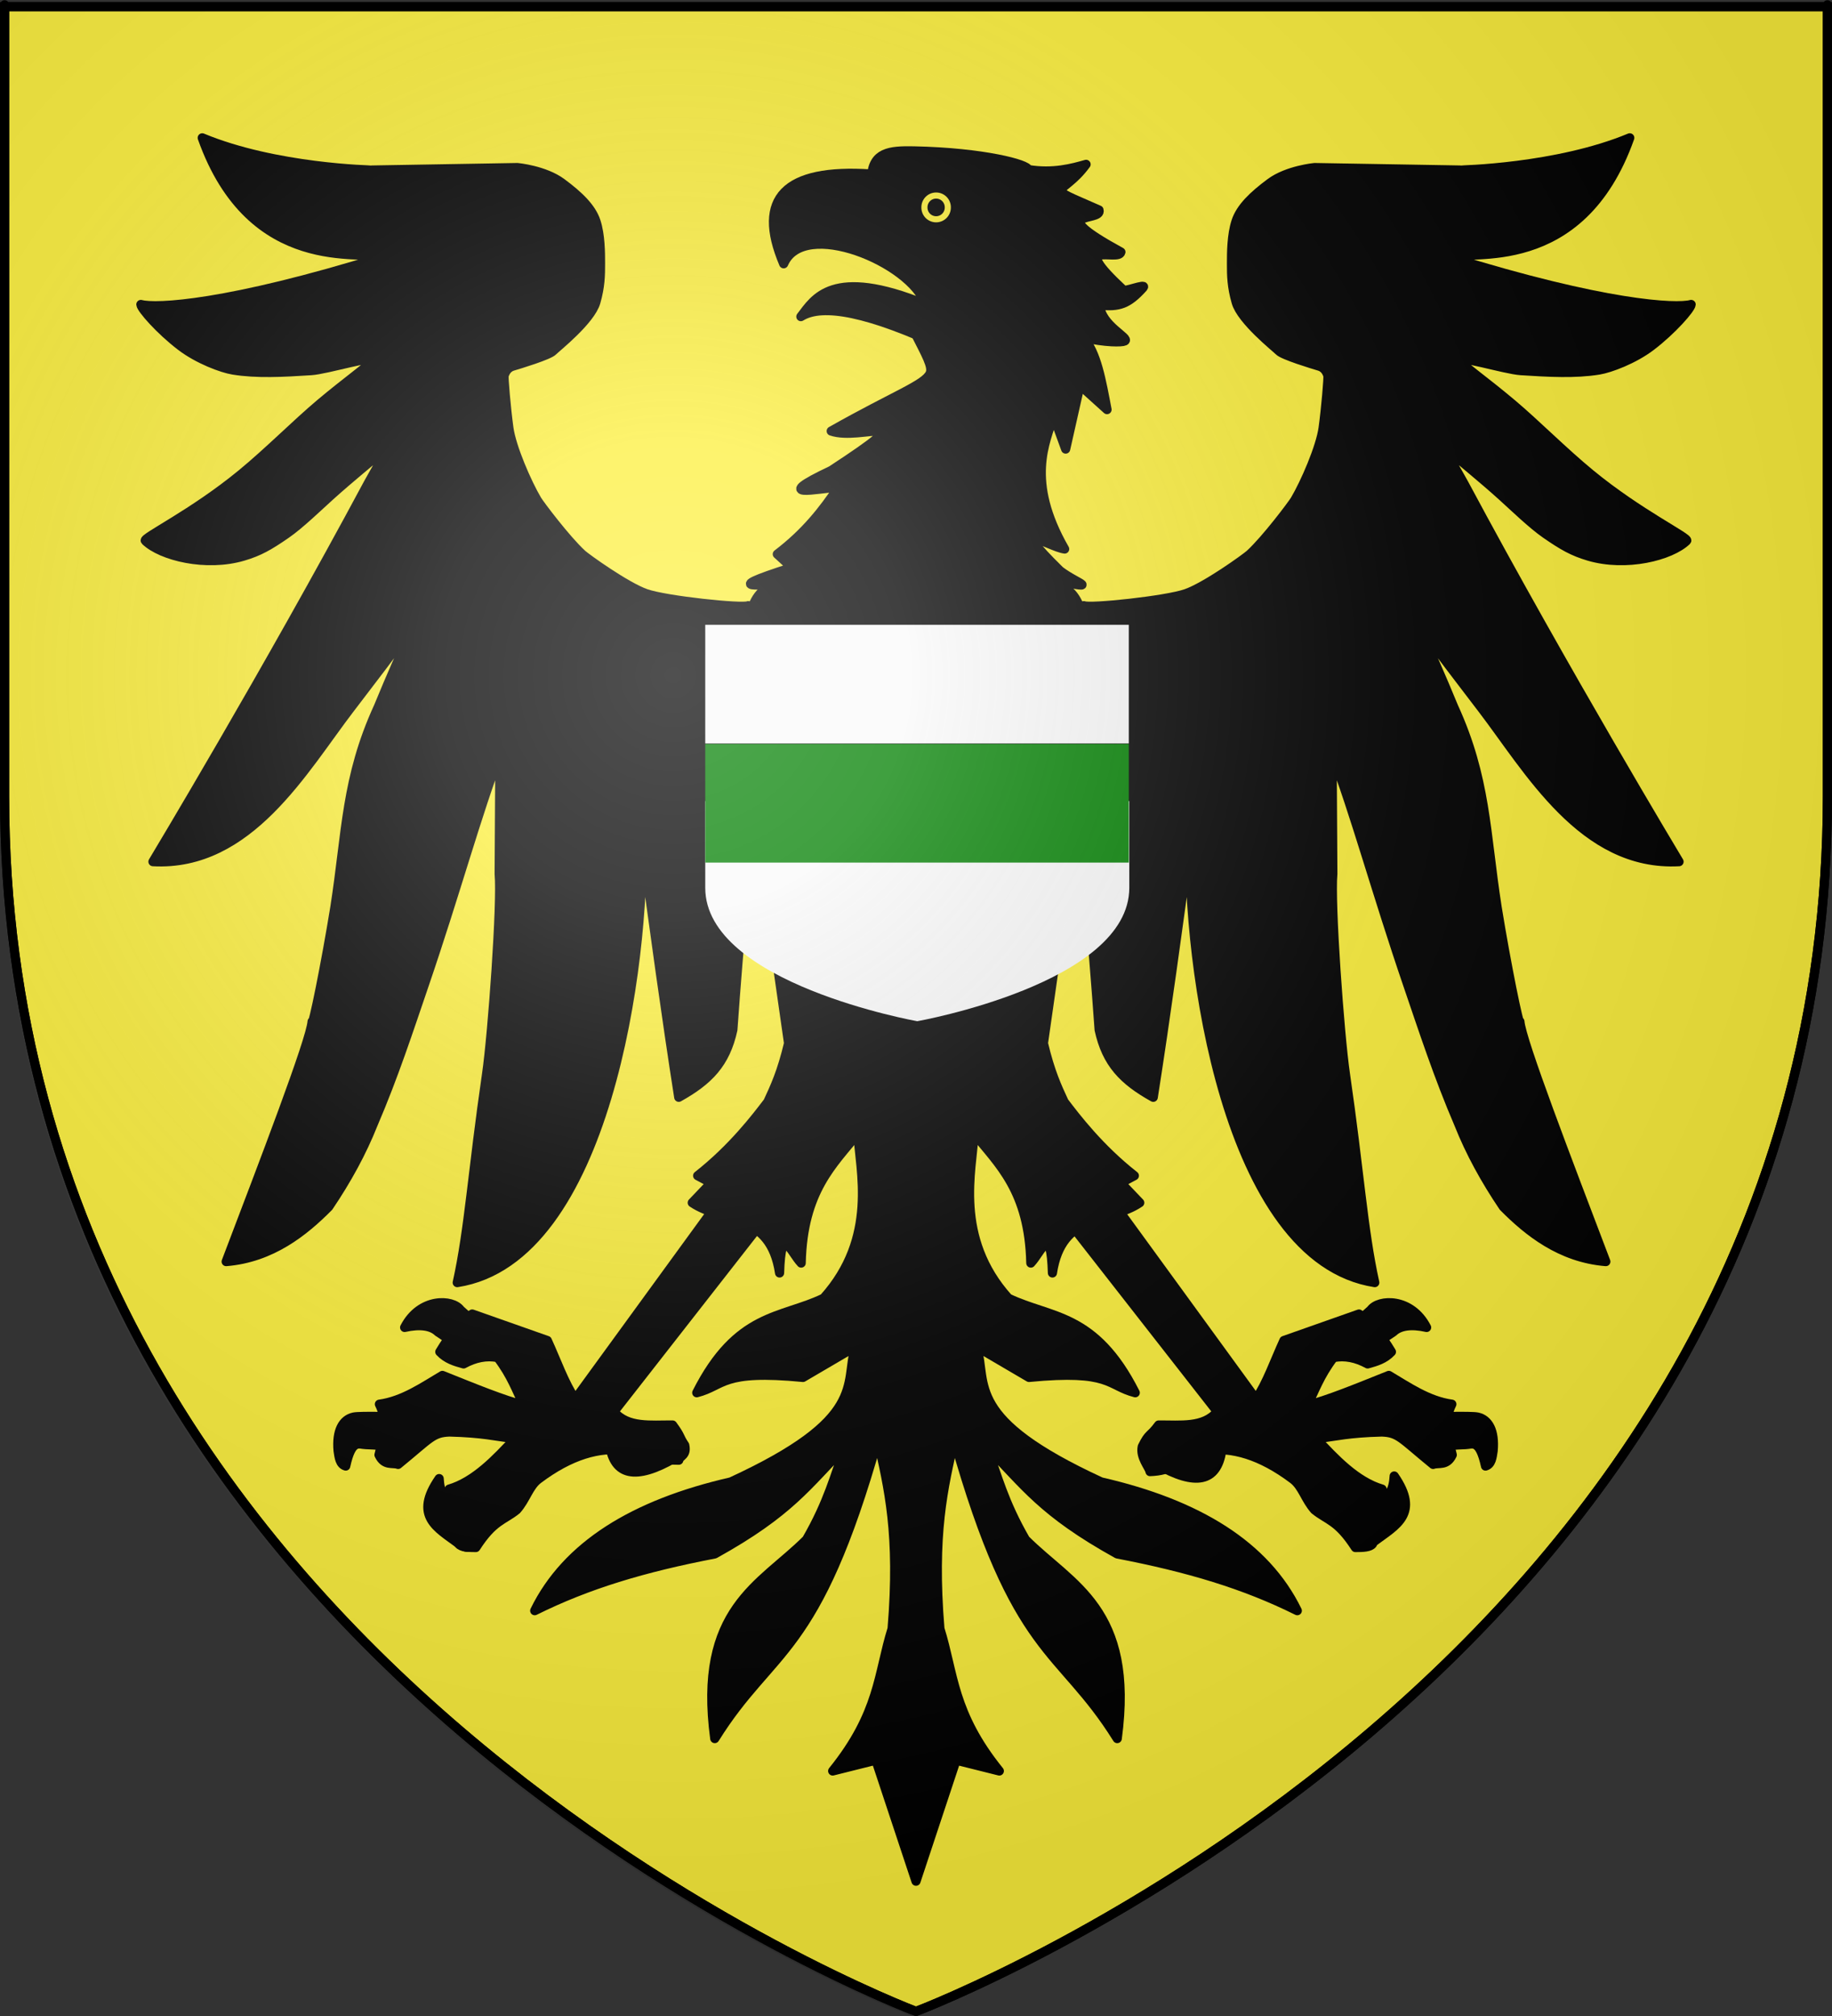 <?xml version="1.0" encoding="UTF-8" standalone="no"?>
<svg
   xmlns:dc="http://purl.org/dc/elements/1.1/"
   xmlns:cc="http://web.resource.org/cc/"
   xmlns:rdf="http://www.w3.org/1999/02/22-rdf-syntax-ns#"
   xmlns:svg="http://www.w3.org/2000/svg"
   xmlns="http://www.w3.org/2000/svg"
   xmlns:xlink="http://www.w3.org/1999/xlink"
   xmlns:sodipodi="http://sodipodi.sourceforge.net/DTD/sodipodi-0.dtd"
   xmlns:inkscape="http://www.inkscape.org/namespaces/inkscape"
   height="660"
   width="600"
   version="1.0"
   id="svg2"
   sodipodi:version="0.32"
   inkscape:version="0.45.1"
   sodipodi:docname="Escudo de Groniga.svg"
   sodipodi:docbase="C:\"
   inkscape:export-filename="/Users/olivier/Desktop/Blason Rouge/Blason_Vide_3D.png"
   inkscape:export-xdpi="144"
   inkscape:export-ydpi="144"
   inkscape:output_extension="org.inkscape.output.svg.inkscape">
  <rect width="100%" height="100%" fill="#333333" stroke="none"/>
  <sodipodi:namedview
     inkscape:window-height="544"
     inkscape:window-width="800"
     inkscape:pageshadow="2"
     inkscape:pageopacity="0.0"
     guidetolerance="10.0"
     gridtolerance="10.0"
     objecttolerance="10.0"
     borderopacity="1.0"
     bordercolor="#666666"
     pagecolor="#ffffff"
     id="base"
     showgrid="false"
     height="660px"
     inkscape:zoom="2.1625901"
     inkscape:cx="307.00635"
     inkscape:cy="401.23865"
     inkscape:window-x="-4"
     inkscape:window-y="-4"
     inkscape:current-layer="layer2" />
  <desc
     id="desc4">Flag of Canton of Valais (Wallis)</desc>
  <defs
     id="defs6">
    <linearGradient
       id="linearGradient2893">
      <stop
         style="stop-color:white;stop-opacity:0.314;"
         offset="0"
         id="stop2895" />
      <stop
         id="stop2897"
         offset="0.19"
         style="stop-color:white;stop-opacity:0.251;" />
      <stop
         style="stop-color:#6b6b6b;stop-opacity:0.125;"
         offset="0.6"
         id="stop2901" />
      <stop
         style="stop-color:black;stop-opacity:0.125;"
         offset="1"
         id="stop2899" />
    </linearGradient>
    <linearGradient
       id="linearGradient2885">
      <stop
         id="stop2887"
         offset="0"
         style="stop-color:white;stop-opacity:1;" />
      <stop
         style="stop-color:white;stop-opacity:1;"
         offset="0.229"
         id="stop2891" />
      <stop
         id="stop2889"
         offset="1"
         style="stop-color:black;stop-opacity:1;" />
    </linearGradient>
    <linearGradient
       id="linearGradient2955">
      <stop
         id="stop2867"
         offset="0"
         style="stop-color:#fd0000;stop-opacity:1;" />
      <stop
         style="stop-color:#e77275;stop-opacity:0.659;"
         offset="0.5"
         id="stop2873" />
      <stop
         style="stop-color:black;stop-opacity:0.323;"
         offset="1"
         id="stop2959" />
    </linearGradient>
    <radialGradient
       inkscape:collect="always"
       xlink:href="#linearGradient2955"
       id="radialGradient2961"
       cx="225.524"
       cy="218.901"
       fx="225.524"
       fy="218.901"
       r="300"
       gradientTransform="matrix(-4.167939e-4,2.183,-1.884,-3.599562e-4,615.597,-289.121)"
       gradientUnits="userSpaceOnUse" />
    <polygon
       id="star"
       transform="scale(53,53)"
       points="0,-1 0.588,0.809 -0.951,-0.309 0.951,-0.309 -0.588,0.809 0,-1 " />
    <clipPath
       id="clip">
      <path
         d="M 0,-200 L 0,600 L 300,600 L 300,-200 L 0,-200 z "
         id="path10" />
    </clipPath>
    <radialGradient
       inkscape:collect="always"
       xlink:href="#linearGradient2955"
       id="radialGradient1911"
       gradientUnits="userSpaceOnUse"
       gradientTransform="matrix(-4.167939e-4,2.183,-1.884,-3.599562e-4,615.597,-289.121)"
       cx="225.524"
       cy="218.901"
       fx="225.524"
       fy="218.901"
       r="300" />
    <radialGradient
       inkscape:collect="always"
       xlink:href="#linearGradient2955"
       id="radialGradient2865"
       gradientUnits="userSpaceOnUse"
       gradientTransform="matrix(0,1.749,-1.593,-1.049767e-7,551.788,-191.29)"
       cx="225.524"
       cy="218.901"
       fx="225.524"
       fy="218.901"
       r="300" />
    <radialGradient
       inkscape:collect="always"
       xlink:href="#linearGradient2955"
       id="radialGradient2871"
       gradientUnits="userSpaceOnUse"
       gradientTransform="matrix(0,1.386,-1.323,-5.741131e-8,-158.082,-109.541)"
       cx="225.524"
       cy="218.901"
       fx="225.524"
       fy="218.901"
       r="300" />
    <radialGradient
       inkscape:collect="always"
       xlink:href="#linearGradient2893"
       id="radialGradient3163"
       gradientUnits="userSpaceOnUse"
       gradientTransform="matrix(1.353,0,0,1.349,-79.129,-84.247)"
       cx="221.445"
       cy="226.331"
       fx="221.445"
       fy="226.331"
       r="300" />
  </defs>
  <g
     inkscape:groupmode="layer"
     id="layer3"
     inkscape:label="Fond écu"
     style="display:inline">
    <path
       id="path2855"
       style="fill:#fcef3c;fill-opacity:1;fill-rule:evenodd;stroke:#000000;stroke-width:3;stroke-linecap:butt;stroke-linejoin:miter;stroke-miterlimit:4;stroke-dasharray:none;stroke-opacity:1"
       d="M 300,658.5 C 300,658.5 598.5,546.18 598.5,260.728 C 598.5,-24.723 598.5,2.176 598.5,2.176 L 1.5,2.176 L 1.5,260.728 C 1.5,546.18 300,658.5 300,658.5 z "
       sodipodi:nodetypes="cccccc" />
  </g>
  <g
     inkscape:groupmode="layer"
     id="layer4"
     inkscape:label="Meubles">
    <path
       id="path14349"
       style="color:#000000;fill:#000000;fill-opacity:1;fill-rule:nonzero;stroke:#000000;stroke-width:3;stroke-linecap:butt;stroke-linejoin:round;marker:none;marker-start:none;marker-mid:none;marker-end:none;stroke-miterlimit:4;stroke-dasharray:none;stroke-dashoffset:0;stroke-opacity:1;visibility:visible;display:inline;overflow:visible"
       d="M 351.016,200.999 L 354.977,198.289 C 356.853,199.227 381.871,196.621 388.438,194.328 C 395.005,192.034 408.071,182.617 409.39,181.402 C 414.682,176.527 423.266,165.085 424.098,163.681 C 427.406,158.094 432.468,146.464 433.339,140.106 C 434.213,133.722 435.101,123.435 434.892,122.914 C 434.684,122.393 434.111,120.498 432.114,119.901 C 429.866,119.23 420.239,116.32 418.893,114.926 C 417.817,113.811 406.572,104.937 404.854,98.939 C 403.382,93.802 403.326,90.193 403.326,86.441 C 403.326,82.688 403.344,76.97 404.803,72.488 C 406.262,68.005 410.414,64.012 416.043,59.842 C 421.672,55.673 430.55,54.857 430.55,54.857 L 478.205,55.665 C 478.253,55.675 509.839,55.069 533.764,45.127 C 517.658,90.586 480.857,81.644 475.06,84.252 C 525.464,99.914 548.947,101.021 553.864,99.679 C 553.787,101.049 547.708,108.038 540.756,113.342 C 535.131,117.633 527.338,120.553 523.635,121.152 C 515.87,122.408 507.326,121.931 498.105,121.342 C 492.946,121.012 476.631,115.966 477.978,118.025 C 479.035,119.64 486.283,124.68 495.152,132.139 C 502.944,138.692 511.972,147.827 520.879,155.151 C 536.808,168.252 553.334,176.129 552.405,177.024 C 547.147,182.085 532.522,185.683 520.379,182.106 C 515.166,180.57 511.921,178.728 506.226,174.791 C 501.824,171.75 495.702,165.828 492.071,162.551 C 485.182,156.334 478.71,151.189 474.643,147.629 C 474.656,150.426 476.809,153.424 479.438,158.261 C 512.377,219.762 549.903,282.096 549.903,282.096 C 518.362,283.835 500.543,251.762 485.374,231.992 C 466.067,206.829 470.477,212.095 466.304,206.419 C 462.131,200.743 467.301,210.001 476.102,231.436 C 486.764,254.696 486.49,272.517 490.323,297.008 C 493.279,315.285 497.67,336.957 497.784,334.424 C 498.196,340.526 513.332,379.901 525.928,413.02 C 511.045,411.82 500.364,403.175 492.363,395.091 C 486.422,386.29 481.489,377.344 477.77,367.989 C 470.992,352.206 466.084,337.096 461.144,322.664 C 450.794,292.429 443.57,265.741 436.283,246.864 L 436.515,286.118 C 435.636,295.496 438.72,338.434 440.63,351.576 C 445.275,383.53 446.397,402.499 450.251,419.899 C 401.267,412.278 388.663,314.435 389.793,274.174 C 385.762,304.286 381.732,333.529 377.701,359.233 C 367.912,353.768 362.382,348.147 359.981,337.134 C 357.826,306.682 355.255,280.498 353.101,254.786 L 332.879,215.592 L 351.016,200.999 z " />
    <path
       id="path14351"
       style="color:#000000;fill:#000000;fill-opacity:1;fill-rule:nonzero;stroke:#000000;stroke-width:3;stroke-linecap:butt;stroke-linejoin:round;marker:none;marker-start:none;marker-mid:none;marker-end:none;stroke-miterlimit:4;stroke-dasharray:none;stroke-dashoffset:0;stroke-opacity:1;visibility:visible;display:inline;overflow:visible"
       d="M 248.984,200.999 L 245.023,198.289 C 243.147,199.227 218.129,196.621 211.562,194.328 C 204.995,192.034 191.929,182.617 190.61,181.402 C 185.318,176.527 176.734,165.085 175.902,163.681 C 172.594,158.094 167.532,146.464 166.661,140.106 C 165.787,133.722 164.899,123.435 165.108,122.914 C 165.316,122.393 165.889,120.498 167.887,119.901 C 170.134,119.23 179.761,116.32 181.107,114.926 C 182.184,113.811 193.428,104.937 195.146,98.939 C 196.618,93.802 196.674,90.193 196.674,86.441 C 196.674,82.688 196.656,76.97 195.197,72.488 C 193.738,68.005 189.586,64.012 183.957,59.842 C 178.328,55.673 169.45,54.857 169.45,54.857 L 121.795,55.665 C 121.747,55.675 90.161,55.069 66.236,45.127 C 82.342,90.586 119.143,81.644 124.94,84.252 C 74.536,99.914 51.053,101.021 46.136,99.679 C 46.213,101.049 52.292,108.038 59.244,113.342 C 64.869,117.633 72.662,120.553 76.365,121.152 C 84.13,122.408 92.674,121.931 101.895,121.342 C 107.054,121.012 123.369,115.966 122.022,118.025 C 120.965,119.64 113.717,124.68 104.848,132.139 C 97.056,138.692 88.028,147.827 79.121,155.151 C 63.192,168.252 46.666,176.129 47.595,177.024 C 52.853,182.085 67.478,185.683 79.622,182.106 C 84.834,180.57 88.079,178.728 93.774,174.791 C 98.176,171.75 104.298,165.828 107.929,162.551 C 114.818,156.334 121.29,151.189 125.357,147.629 C 125.344,150.426 123.191,153.424 120.562,158.261 C 87.623,219.762 50.097,282.096 50.097,282.096 C 81.638,283.835 99.457,251.762 114.626,231.992 C 133.933,206.829 129.523,212.095 133.696,206.419 C 137.87,200.743 132.699,210.001 123.898,231.436 C 113.236,254.696 113.51,272.517 109.677,297.008 C 106.721,315.285 102.331,336.957 102.216,334.424 C 101.804,340.526 86.668,379.901 74.072,413.02 C 88.955,411.82 99.636,403.175 107.637,395.091 C 113.578,386.29 118.511,377.344 122.23,367.989 C 129.008,352.206 133.916,337.096 138.856,322.664 C 149.206,292.429 156.43,265.741 163.717,246.864 L 163.485,286.118 C 164.364,295.496 161.28,338.434 159.37,351.576 C 154.725,383.53 153.603,402.499 149.749,419.899 C 198.733,412.278 211.338,314.435 210.207,274.174 C 214.238,304.286 218.268,333.529 222.299,359.233 C 232.088,353.768 237.618,348.147 240.019,337.134 C 242.174,306.682 244.745,280.498 246.899,254.786 L 267.121,215.592 L 248.984,200.999 z " />
    <path
       id="path6333"
       style="color:#000000;fill:#000000;fill-opacity:1;fill-rule:nonzero;stroke:#000000;stroke-width:3;stroke-linecap:round;stroke-linejoin:round;marker:none;marker-start:none;marker-mid:none;marker-end:none;stroke-miterlimit:4;stroke-dasharray:none;stroke-dashoffset:0;stroke-opacity:1;visibility:visible;display:inline;overflow:visible"
       d="M 129.971,473.434 C 130.009,473.196 130.341,463.701 130.335,463.783 C 130.329,463.865 117.987,463.456 115.86,463.911 C 112.226,464.687 110.149,468.412 110.727,474.954 C 111.059,477.123 111.28,479.404 113.229,479.957 C 115.203,470.873 117.6,472.902 119.695,472.934 C 122.225,472.973 129.932,473.671 129.971,473.434 z " />
    <path
       id="path8112"
       style="color:#000000;fill:#000000;fill-opacity:1;fill-rule:nonzero;stroke:#000000;stroke-width:3;stroke-linecap:round;stroke-linejoin:round;marker:none;marker-start:none;marker-mid:none;marker-end:none;stroke-miterlimit:4;stroke-dasharray:none;stroke-dashoffset:0;stroke-opacity:1;visibility:visible;display:inline;overflow:visible"
       d="M 156.55,433.992 L 150.064,440.479 L 143.43,436.056 C 141.26,433.965 137.479,433.463 132.521,434.582 C 137.594,424.738 148.231,425.258 150.801,428.833 L 156.55,433.992 z " />
    <path
       d="M 253.844,394.632 L 239.692,387.556 L 188.392,458.021 C 184.897,452.979 182.253,445.383 179.252,438.857 L 154.659,430.185 C 150.919,432.758 147.237,437.191 144.045,442.568 C 146.282,444.963 149.052,445.758 151.833,446.523 C 155.567,444.491 159.302,443.711 163.036,444.459 C 167.604,450.526 169.036,455.026 171.587,460.085 C 164.666,458.276 156.114,454.783 144.894,450.284 C 138.708,453.931 132.003,458.659 124.256,459.704 C 124.941,461.071 125.374,462.407 125.617,463.719 C 126.423,468.076 125.142,472.172 124.119,476.3 C 125.878,480.032 128.575,478.745 130.382,479.421 C 141.021,470.736 141.656,469.021 147.187,468.808 C 158.299,469.096 162.01,470.207 168.638,470.994 C 162.538,477.571 155.474,485.067 147.116,487.504 C 145.931,489.435 146.057,491.803 146.526,494.285 C 153.633,499.035 150.379,501.739 150.237,505.453 C 151.05,506.549 153.387,506.629 155.838,506.632 C 161.627,497.658 164.932,497.788 169.228,494.285 C 172.286,490.834 173.213,486.583 176.319,484.251 C 186.875,476.326 196.254,473.695 204.73,474.826 C 214.937,478.94 215.013,477.761 222.308,478.043 C 222.557,476.574 225.02,476.627 224.259,473.14 C 222.235,470.14 223.218,470.523 220.269,466.52 C 213.168,466.466 205.521,467.502 201.07,462.149 L 253.844,394.632 z "
       style="color:#000000;fill:#000000;fill-opacity:1;fill-rule:nonzero;stroke:#000000;stroke-width:3;stroke-linecap:round;stroke-linejoin:round;marker:none;marker-start:none;marker-mid:none;marker-end:none;stroke-miterlimit:4;stroke-dasharray:none;stroke-dashoffset:0;stroke-opacity:1;visibility:visible;display:inline;overflow:visible"
       id="path5446"
       sodipodi:nodetypes="cccccccccccscccccccccscccccc" />
    <path
       id="path12561"
       style="color:#000000;fill:#000000;fill-opacity:1;fill-rule:nonzero;stroke:#000000;stroke-width:3;stroke-linecap:round;stroke-linejoin:round;marker:none;marker-start:none;marker-mid:none;marker-end:none;stroke-miterlimit:4;stroke-dasharray:none;stroke-dashoffset:0;stroke-opacity:1;visibility:visible;display:inline;overflow:visible"
       d="M 469.78,473.434 C 469.741,473.196 469.409,463.701 469.415,463.783 C 469.421,463.865 481.763,463.456 483.891,463.911 C 487.525,464.687 489.601,468.412 489.023,474.954 C 488.691,477.123 488.47,479.404 486.522,479.957 C 484.548,470.873 482.15,472.902 480.056,472.934 C 477.525,472.973 469.819,473.671 469.78,473.434 z " />
    <path
       id="path12563"
       style="color:#000000;fill:#000000;fill-opacity:1;fill-rule:nonzero;stroke:#000000;stroke-width:3;stroke-linecap:round;stroke-linejoin:round;marker:none;marker-start:none;marker-mid:none;marker-end:none;stroke-miterlimit:4;stroke-dasharray:none;stroke-dashoffset:0;stroke-opacity:1;visibility:visible;display:inline;overflow:visible"
       d="M 443.2,433.992 L 449.687,440.479 L 456.32,436.056 C 458.49,433.965 462.271,433.463 467.229,434.582 C 462.156,424.738 451.52,425.258 448.95,428.833 L 443.2,433.992 z " />
    <path
       d="M 345.906,394.632 L 360.058,387.556 L 411.359,458.021 C 414.854,452.979 417.498,445.383 420.498,438.857 L 445.091,430.185 C 448.831,432.758 452.513,437.191 455.705,442.568 C 453.468,444.963 450.698,445.758 447.918,446.523 C 444.183,444.491 440.449,443.711 436.714,444.459 C 432.146,450.526 430.714,455.026 428.164,460.085 C 435.085,458.276 443.636,454.783 454.857,450.284 C 461.043,453.931 467.747,458.659 475.495,459.704 C 474.809,461.071 474.377,462.407 474.134,463.719 C 473.327,468.076 474.608,472.172 475.632,476.3 C 473.873,480.032 471.176,478.745 469.369,479.421 C 458.73,470.736 458.094,469.021 452.563,468.808 C 441.451,469.096 437.741,470.207 431.112,470.994 C 437.212,477.571 444.276,485.067 452.635,487.504 C 453.82,489.435 453.694,491.803 453.225,494.285 C 446.117,499.035 449.372,501.739 449.514,505.453 C 448.701,506.549 446.364,506.629 443.912,506.632 C 438.124,497.658 434.819,497.788 430.523,494.285 C 427.464,490.834 426.538,486.583 423.431,484.251 C 412.876,476.326 403.497,473.695 395.021,474.826 C 384.814,478.94 383.939,481.493 376.643,481.775 C 376.395,480.306 373.344,477.089 374.104,473.603 C 376.359,468.984 376.533,470.523 379.481,466.52 C 386.583,466.466 394.229,467.502 398.681,462.149 L 345.906,394.632 z "
       style="color:#000000;fill:#000000;fill-opacity:1;fill-rule:nonzero;stroke:#000000;stroke-width:3;stroke-linecap:round;stroke-linejoin:round;marker:none;marker-start:none;marker-mid:none;marker-end:none;stroke-miterlimit:4;stroke-dasharray:none;stroke-dashoffset:0;stroke-opacity:1;visibility:visible;display:inline;overflow:visible"
       id="path12569"
       sodipodi:nodetypes="cccccccccccscccccccccscccccc" />
    <path
       d="M 325.667,68.841 L 309.614,113.872 C 284.732,102.214 269.384,99.195 262.29,103.657 C 266.711,97.954 272.403,87.146 303.151,99.696 C 298.491,85.89 263.216,71.185 256.661,86.353 C 247.551,64.876 257.085,55.086 285.222,56.958 L 325.667,68.841 z "
       style="color:#000000;fill:#000000;fill-opacity:1;fill-rule:nonzero;stroke:#000000;stroke-width:3;stroke-linecap:round;stroke-linejoin:round;marker:none;marker-start:none;marker-mid:none;marker-end:none;stroke-miterlimit:4;stroke-dasharray:none;stroke-dashoffset:0;stroke-opacity:1;visibility:visible;display:inline;overflow:visible"
       id="path31388" />
    <path
       id="path13458"
       style="color:#000000;fill:#000000;fill-opacity:1;fill-rule:nonzero;stroke:#000000;stroke-width:3;stroke-linecap:butt;stroke-linejoin:round;marker:none;marker-start:none;marker-mid:none;marker-end:none;stroke-miterlimit:4;stroke-dasharray:none;stroke-dashoffset:0;stroke-opacity:1;visibility:visible;display:inline;overflow:visible"
       d="M 259.371,185.797 C 232.689,194.318 253.795,190.228 252.37,192.084 C 235.704,197.421 246.471,258.011 258.267,341.563 C 256.006,351.038 253.746,355.849 251.486,360.727 C 247.617,365.814 239.883,375.974 228.489,384.903 L 232.911,387.262 L 226.72,393.748 C 236.719,400.527 252.288,396.725 255.318,416.745 C 255.83,400.344 258.906,409.808 262.394,413.502 C 262.957,389.768 272.871,381.216 280.969,371.046 C 281.6,383.138 287.659,405.157 269.765,425 C 255.774,431.707 241.46,429.692 228.194,455.957 C 237.336,453.599 236.085,448.331 262.984,450.945 L 280.084,440.921 C 276.556,453.367 284.167,464.516 239.398,485.145 C 207.745,492.38 185.555,505.923 175.124,527.306 C 192.408,518.719 210.682,513.232 234.091,508.732 C 258.834,495.004 264.316,486.285 276.841,473.647 C 273.282,483.236 271.344,491.529 264.163,504.015 C 249.101,519.077 228.358,526.632 234.091,569.172 C 253.059,538.753 267.206,543.152 287.455,471.288 C 290.995,487.007 294.749,502.191 292.172,533.203 C 287.554,547.983 288.142,560.682 272.713,579.786 L 286.865,576.248 L 300,615.873 L 313.135,576.248 L 327.287,579.786 C 311.858,560.682 312.446,547.983 307.828,533.203 C 305.251,502.191 309.005,487.007 312.545,471.288 C 332.794,543.152 346.942,538.753 365.909,569.172 C 371.642,526.632 350.899,519.077 335.837,504.015 C 328.656,491.529 326.718,483.236 323.159,473.647 C 335.684,486.285 341.166,495.004 365.909,508.732 C 389.318,513.232 407.592,518.719 424.876,527.306 C 414.445,505.923 392.255,492.38 360.602,485.145 C 315.833,464.516 323.444,453.367 319.916,440.921 L 337.016,450.945 C 363.915,448.331 362.664,453.599 371.806,455.957 C 358.54,429.692 344.226,431.707 330.235,425 C 312.341,405.157 318.4,383.138 319.031,371.046 C 327.129,381.216 337.043,389.768 337.606,413.502 C 341.094,409.808 344.17,400.344 344.682,416.745 C 347.712,396.725 363.281,400.527 373.28,393.748 L 367.089,387.262 L 371.511,384.903 C 360.117,375.974 352.383,365.814 348.514,360.727 C 346.254,355.849 343.994,351.038 341.733,341.563 C 353.529,258.011 364.296,197.421 347.63,192.084 C 343.98,190.13 351.25,193.447 342.589,189.463 C 361.801,193.315 353.146,191.426 347.14,186.839 C 329.334,169.337 343.616,179.08 348.686,179.74 C 335.853,157.368 342.442,144.805 345.055,136.179 L 349.016,147.02 L 353.725,126.122 L 362.567,134.094 C 360.782,124.823 359.193,115.214 354.742,110.511 C 362.165,112.197 367.435,112.092 368.344,111.647 C 370.277,110.703 360.529,106.6 360.162,99.879 C 366.494,100.594 369.538,99.542 374.362,94.179 C 375.835,92.541 367.481,95.933 367.84,94.865 C 349.419,77.732 366.416,85.922 367.107,82.514 C 341.003,68.242 361.226,72.893 359.933,68.755 C 340.532,60.177 347.78,64.71 355.702,53.806 C 351.257,55.072 344.917,56.843 336.716,55.499 C 336.778,53.854 322.122,49.858 299.248,49.398 C 291.257,49.238 285.961,49.86 285.431,57.792 C 314.793,92.26 314.548,105.766 299.607,108.869 C 303.151,115.943 305.657,120.075 304.59,122.292 C 302.794,126.024 293.186,129.274 272.231,141.122 C 282.097,144.548 303.582,133.485 272.322,153.986 C 251.889,163.645 267.811,159.831 274.59,159.529 C 269.575,166.976 263.868,174.36 254.576,181.419 L 259.371,185.797 z " />
    <path
       sodipodi:type="arc"
       style="color:#000000;fill:none;fill-opacity:1;fill-rule:nonzero;stroke:#fcef3c;stroke-width:2;stroke-linecap:butt;stroke-linejoin:miter;marker:none;marker-start:none;marker-mid:none;marker-end:none;stroke-miterlimit:4;stroke-dasharray:none;stroke-dashoffset:0;stroke-opacity:1;visibility:visible;display:inline;overflow:visible"
       id="path7579"
       sodipodi:cx="217.94963"
       sodipodi:cy="135.06366"
       sodipodi:rx="3.8236778"
       sodipodi:ry="3.8236778"
       d="M 221.773 135.064 A 3.824 3.824 0 1 1  214.126,135.064 A 3.824 3.824 0 1 1  221.773 135.064 z"
       transform="translate(88.639,-67.16)" />
    <path
       id="path9884"
       style="color:#000000;fill:#000000;fill-opacity:1;fill-rule:nonzero;stroke:#000000;stroke-width:3;stroke-linecap:round;stroke-linejoin:round;marker:none;marker-start:none;marker-mid:none;marker-end:none;stroke-miterlimit:4;stroke-dasharray:none;stroke-dashoffset:0;stroke-opacity:1;visibility:visible;display:inline;overflow:visible"
       d="M 155.475,494.821 C 160.842,496.123 157.464,510.735 150.315,505.434 C 143.166,500.134 135.318,496.375 143.829,484.059 C 144.26,492.956 150.108,493.519 155.475,494.821 z " />
    <path
       id="path12565"
       style="color:#000000;fill:#000000;fill-opacity:1;fill-rule:nonzero;stroke:#000000;stroke-width:3;stroke-linecap:round;stroke-linejoin:round;marker:none;marker-start:none;marker-mid:none;marker-end:none;stroke-miterlimit:4;stroke-dasharray:none;stroke-dashoffset:0;stroke-opacity:1;visibility:visible;display:inline;overflow:visible"
       d="M 444.969,493.977 C 439.602,495.279 442.98,509.891 450.129,504.59 C 457.278,499.29 465.126,495.531 456.615,483.215 C 456.185,492.112 450.337,492.675 444.969,493.977 z " />
    <path
       id="path11656"
       style="color:#000000;fill:#000000;fill-opacity:1;fill-rule:nonzero;stroke:#000000;stroke-width:3;stroke-linecap:round;stroke-linejoin:round;marker:none;marker-start:none;marker-mid:none;marker-end:none;stroke-miterlimit:4;stroke-dasharray:none;stroke-dashoffset:0;stroke-opacity:1;visibility:visible;display:inline;overflow:visible"
       d="M 220.724,477.454 C 208.173,484.661 201.188,483.122 199.644,473.032 C 206.314,476.242 210.655,474.275 213.796,469.641" />
    <path
       id="path12567"
       style="color:#000000;fill:#000000;fill-opacity:1;fill-rule:nonzero;stroke:#000000;stroke-width:3;stroke-linecap:round;stroke-linejoin:round;marker:none;marker-start:none;marker-mid:none;marker-end:none;stroke-miterlimit:4;stroke-dasharray:none;stroke-dashoffset:0;stroke-opacity:1;visibility:visible;display:inline;overflow:visible"
       d="M 379.026,479.454 C 391.577,486.661 398.563,485.122 400.107,475.032 C 393.436,478.242 389.096,476.275 385.955,471.641" />
    <path
       d="M 300.415,334.326 C 300.415,334.326 369.856,321.993 369.856,290.65 C 369.856,259.306 369.856,262.26 369.856,262.26 L 230.974,262.26 L 230.974,290.65 C 230.974,321.993 300.415,334.326 300.415,334.326 z "
       style="fill:#f9f9f9;fill-opacity:1;fill-rule:evenodd;stroke:none;stroke-width:1px;stroke-linecap:butt;stroke-linejoin:miter;stroke-opacity:1;display:inline"
       id="path2386" />
    <rect
       style="fill:#008000;fill-rule:evenodd;stroke-linejoin:round"
       id="rect2871"
       width="138.723"
       height="38.842"
       x="230.974"
       y="243.554" />
    <rect
       style="fill:#f9f9f9;fill-rule:evenodd;stroke-linejoin:round"
       id="rect2875"
       width="138.723"
       height="38.842"
       x="230.974"
       y="204.55" />
  </g>
  <g
     inkscape:groupmode="layer"
     id="layer2"
     inkscape:label="Reflet final">
    <path
       sodipodi:nodetypes="cccccc"
       d="M 298.5,660 C 298.5,660 597,547.68 597,262.228 C 597,-23.223 597,3.676 597,3.676 L 0,3.676 L 0,262.228 C 0,547.68 298.5,660 298.5,660 z "
       style="opacity:1;fill:url(#radialGradient3163);fill-opacity:1;fill-rule:evenodd;stroke:none;stroke-width:1px;stroke-linecap:butt;stroke-linejoin:miter;stroke-opacity:1"
       id="path2875"
       inkscape:export-xdpi="144"
       inkscape:export-ydpi="144" />
  </g>
  <g
     inkscape:groupmode="layer"
     id="layer1"
     inkscape:label="Contour final">
    <path
       sodipodi:nodetypes="cccccc"
       d="M 300,658.5 C 300,658.5 1.5,546.18 1.5,260.728 C 1.5,-24.723 1.5,2.176 1.5,2.176 L 598.5,2.176 L 598.5,260.728 C 598.5,546.18 300,658.5 300,658.5 z "
       style="opacity:1;fill:none;fill-opacity:1;fill-rule:evenodd;stroke:#000000;stroke-width:3;stroke-linecap:butt;stroke-linejoin:miter;stroke-miterlimit:4;stroke-dasharray:none;stroke-opacity:1"
       id="path1411"
       inkscape:export-xdpi="144"
       inkscape:export-ydpi="144" />
  </g>
</svg>
